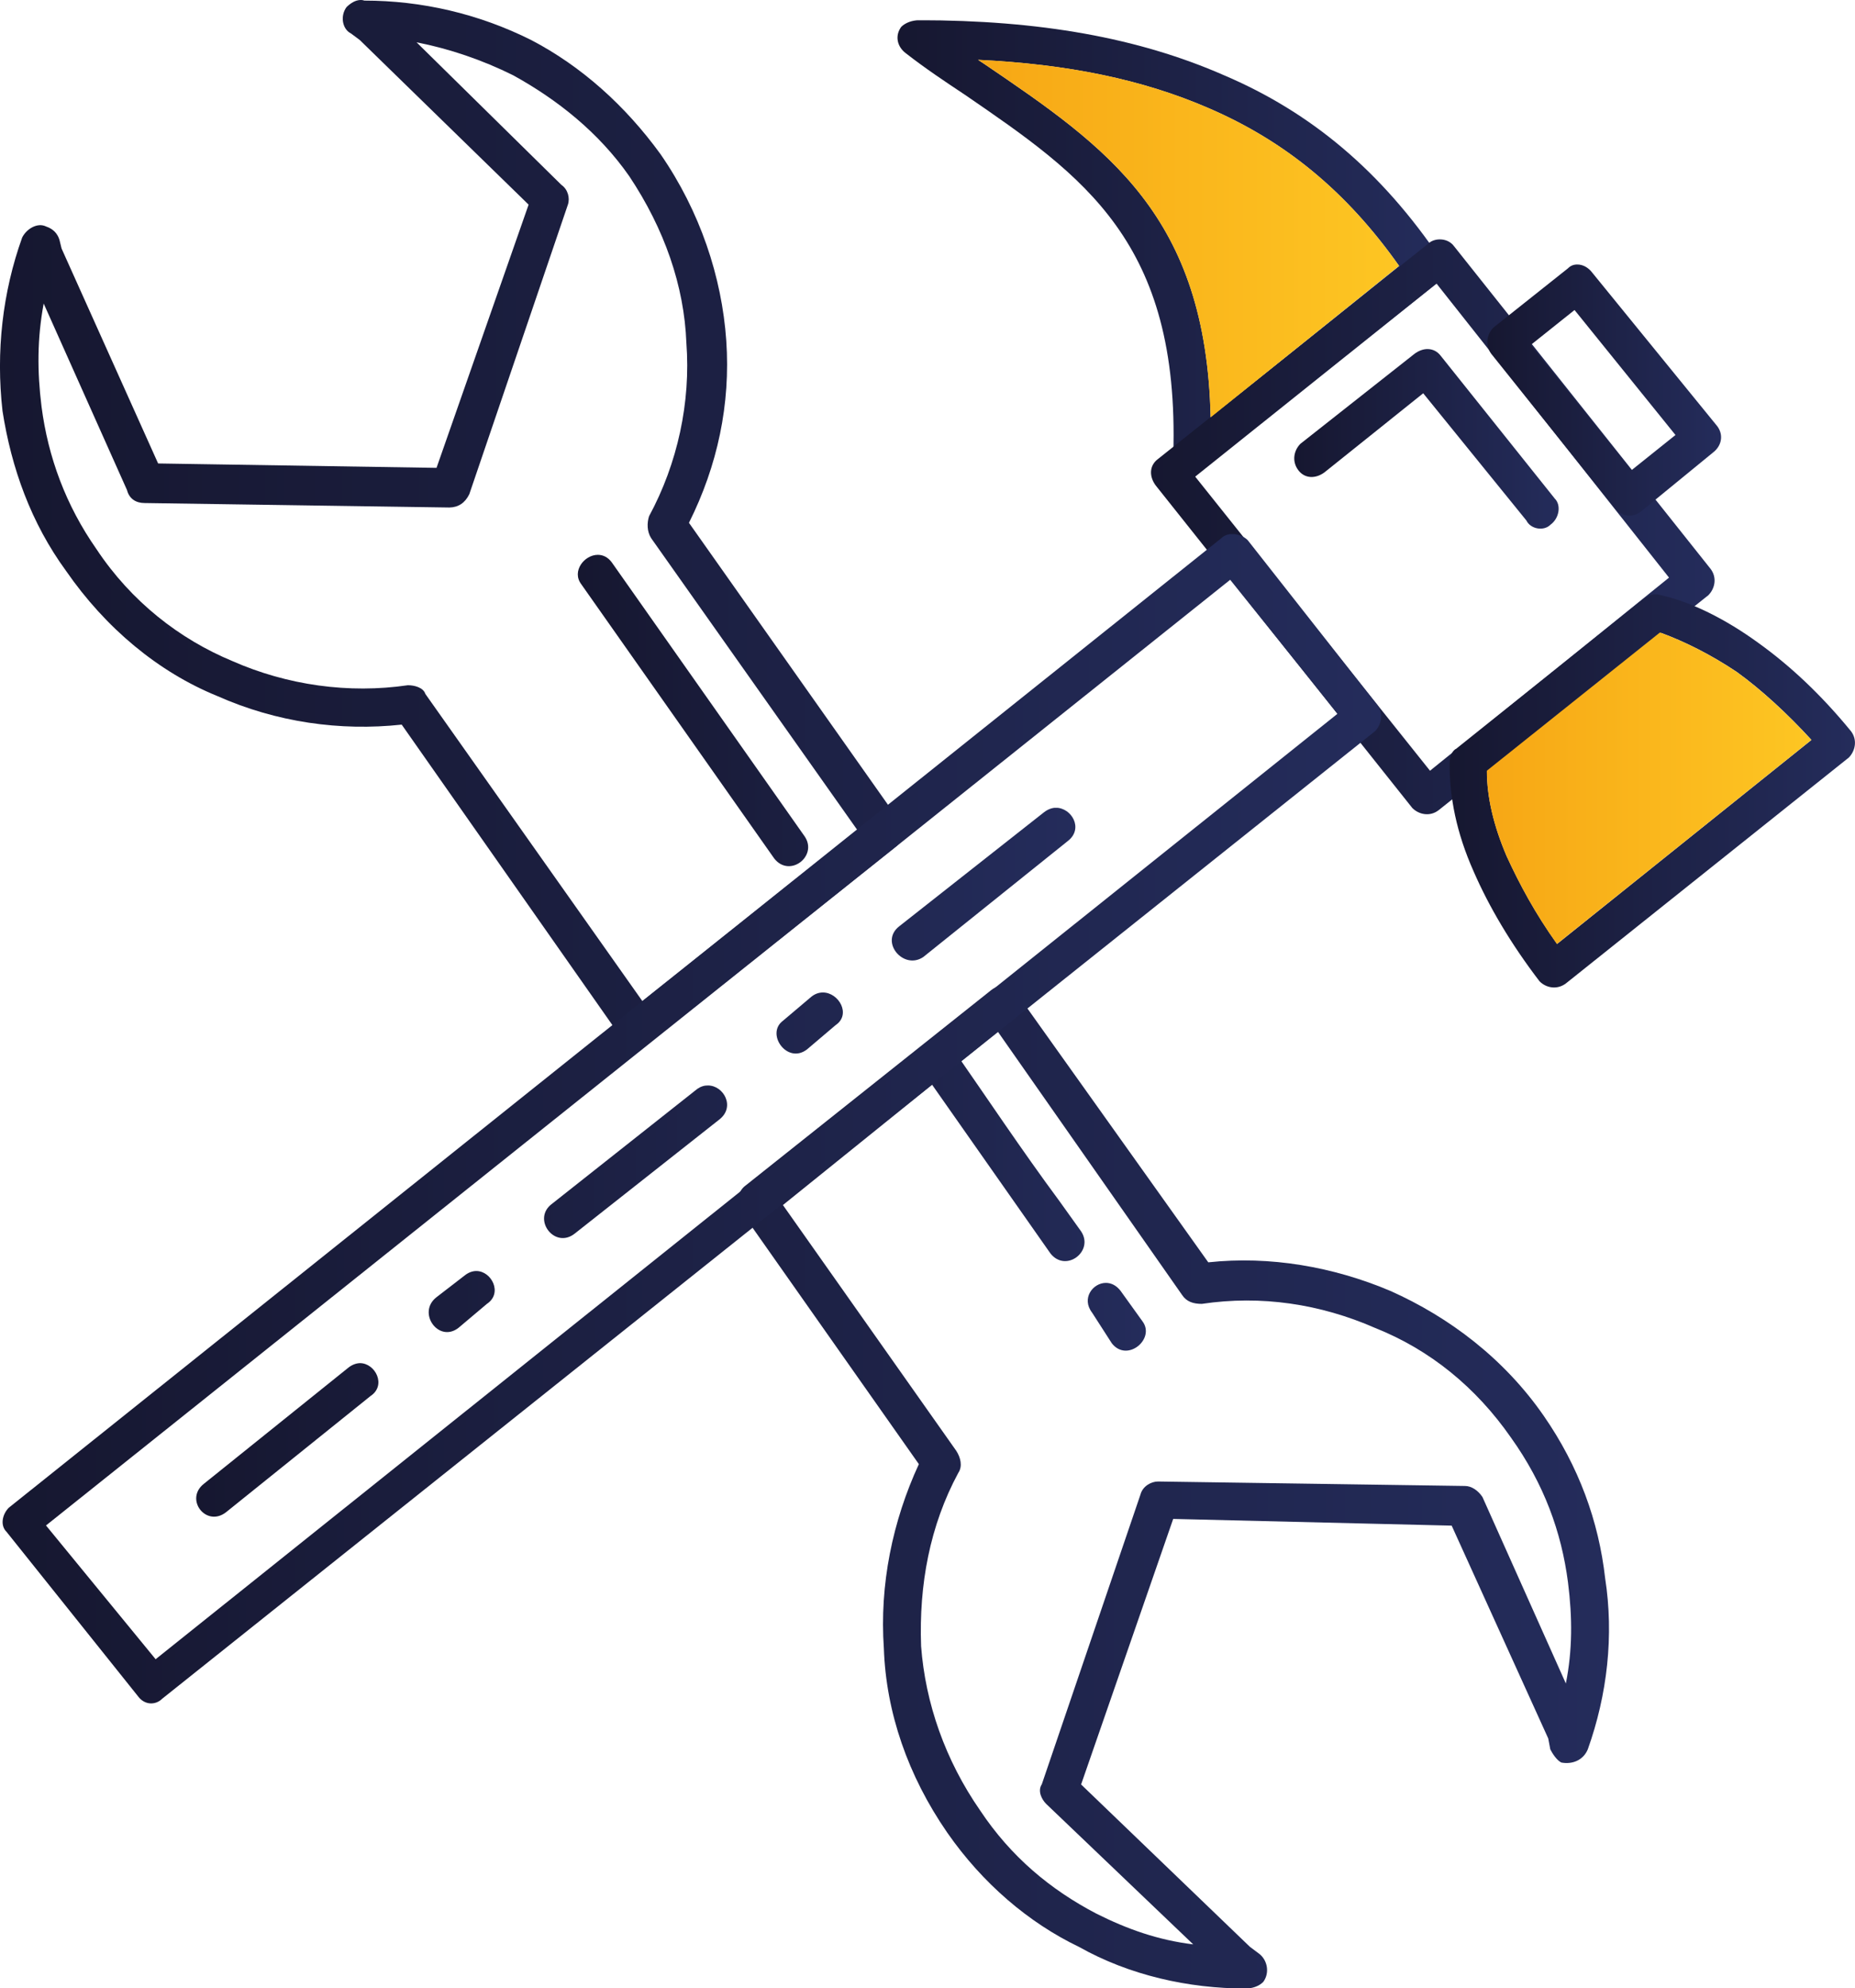 <?xml version="1.0" encoding="UTF-8" standalone="no"?>
<!-- Generator: Adobe Illustrator 13.0.0, SVG Export Plug-In . SVG Version: 6.00 Build 14948)  -->

<svg
   version="1.1"
   id="Layer_1"
   x="0px"
   y="0px"
   width="21.575"
   height="23.115"
   viewBox="0 0 21.575 23.115"
   enable-background="new 0 0 187.087 425.197"
   xml:space="preserve"
   sodipodi:docname="sfondo_cell.svg"
   xmlns:inkscape="http://www.inkscape.org/namespaces/inkscape"
   xmlns:sodipodi="http://sodipodi.sourceforge.net/DTD/sodipodi-0.dtd"
   xmlns:xlink="http://www.w3.org/1999/xlink"
   xmlns="http://www.w3.org/2000/svg"
   xmlns:svg="http://www.w3.org/2000/svg"><defs
   id="defs4221" /><sodipodi:namedview
   id="namedview4219"
   pagecolor="#ffffff"
   bordercolor="#000000"
   borderopacity="0.25"
   inkscape:showpageshadow="2"
   inkscape:pageopacity="0.0"
   inkscape:pagecheckerboard="0"
   inkscape:deskcolor="#d1d1d1"
   showgrid="false" />













































































































































































<g
   id="g2521"
   transform="translate(-103.278,-272.359)">
	<defs
   id="defs2509"><path
     id="SVGID_507_"
     d="m 116.032,294.607 c -0.537,-0.28 -0.996,-0.663 -1.353,-1.199 -0.408,-0.587 -0.638,-1.249 -0.688,-1.912 -0.026,-0.715 0.102,-1.402 0.433,-2.015 0.052,-0.077 0.026,-0.179 -0.024,-0.256 l -2.016,-2.857 2.5,-2.015 2.143,3.061 c 0.051,0.077 0.128,0.103 0.229,0.103 0.689,-0.103 1.377,0 2.016,0.28 0.638,0.254 1.172,0.689 1.58,1.275 0.383,0.536 0.587,1.096 0.663,1.683 0.052,0.409 0.052,0.791 -0.025,1.175 l -0.97,-2.168 c -0.051,-0.076 -0.127,-0.128 -0.203,-0.128 l -3.571,-0.052 c -0.076,0 -0.178,0.052 -0.204,0.153 l -1.147,3.367 c -0.052,0.078 0,0.178 0.052,0.229 l 1.709,1.632 c -0.411,-0.05 -0.768,-0.178 -1.124,-0.356 m -1.225,-10.738 -2.856,2.271 c -0.103,0.075 -0.103,0.202 -0.051,0.306 l 2.065,2.934 c -0.306,0.662 -0.459,1.402 -0.407,2.143 0.025,0.74 0.279,1.479 0.738,2.142 0.409,0.588 0.945,1.046 1.531,1.327 0.587,0.331 1.276,0.484 1.938,0.484 0.077,0 0.154,-0.025 0.205,-0.076 0.077,-0.103 0.052,-0.255 -0.051,-0.331 l -0.103,-0.077 -1.964,-1.888 1.071,-3.087 3.239,0.078 1.123,2.474 0.024,0.127 c 0.026,0.051 0.076,0.127 0.128,0.153 0.128,0.024 0.255,-0.026 0.308,-0.153 0.228,-0.638 0.305,-1.325 0.202,-1.989 -0.075,-0.664 -0.307,-1.301 -0.714,-1.888 -0.459,-0.663 -1.097,-1.147 -1.785,-1.453 -0.663,-0.281 -1.402,-0.409 -2.117,-0.332 l -2.218,-3.112 v -0.025 c -0.042,-0.055 -0.098,-0.079 -0.156,-0.079 -0.05,-0.003 -0.103,0.015 -0.15,0.051 m -6.071,-5.764 1.147,-3.367 c 0.026,-0.077 0,-0.178 -0.076,-0.23 l -1.684,-1.657 c 0.383,0.075 0.765,0.205 1.123,0.383 0.51,0.281 0.994,0.662 1.351,1.174 0.408,0.612 0.639,1.274 0.664,1.938 0.052,0.688 -0.102,1.401 -0.434,2.014 -0.025,0.078 -0.025,0.178 0.024,0.255 l 2.398,3.393 -2.5,1.989 -2.524,-3.571 c -0.024,-0.075 -0.128,-0.101 -0.203,-0.101 -0.689,0.101 -1.404,0 -2.042,-0.281 -0.611,-0.254 -1.173,-0.688 -1.58,-1.301 -0.357,-0.51 -0.563,-1.071 -0.639,-1.657 -0.051,-0.409 -0.051,-0.791 0.025,-1.198 l 0.969,2.168 c 0.026,0.102 0.104,0.151 0.205,0.151 l 3.545,0.052 c 0.104,-0.002 0.181,-0.053 0.231,-0.154 m -1.428,-5.663 c -0.075,0.102 -0.05,0.255 0.052,0.306 l 0.102,0.076 1.964,1.914 -1.071,3.06 -3.238,-0.051 -1.123,-2.499 -0.025,-0.102 c -0.024,-0.076 -0.076,-0.127 -0.153,-0.153 -0.102,-0.051 -0.229,0.026 -0.28,0.127 -0.229,0.638 -0.307,1.327 -0.229,2.016 0.103,0.662 0.331,1.302 0.74,1.861 0.459,0.663 1.071,1.174 1.759,1.454 0.689,0.306 1.43,0.409 2.144,0.332 l 2.576,3.672 c 0.075,0.104 0.203,0.104 0.306,0.027 l 2.855,-2.272 c 0.103,-0.074 0.103,-0.203 0.053,-0.305 l -2.449,-3.468 c 0.332,-0.664 0.485,-1.378 0.434,-2.118 -0.051,-0.74 -0.306,-1.505 -0.765,-2.168 -0.408,-0.562 -0.918,-1.021 -1.505,-1.327 -0.612,-0.306 -1.275,-0.458 -1.939,-0.458 -0.014,-0.005 -0.027,-0.007 -0.042,-0.007 -0.066,0 -0.124,0.042 -0.166,0.083" /></defs>
	<clipPath
   id="SVGID_508_">
		<use
   xlink:href="#SVGID_507_"
   overflow="visible"
   id="use2511" />
	</clipPath>
	
		<linearGradient
   id="SVGID_509_"
   gradientUnits="userSpaceOnUse"
   x1="0"
   y1="425.197"
   x2="1"
   y2="425.197"
   gradientTransform="matrix(18.718,0,0,-18.718,103.281,8242.782)">
		<stop
   offset="0"
   style="stop-color:#161730"
   id="stop2514" />
		<stop
   offset="1"
   style="stop-color:#242C5B"
   id="stop2516" />
	</linearGradient>
	<rect
   x="103.227"
   y="272.359"
   clip-path="url(#SVGID_508_)"
   fill="url(#SVGID_509_)"
   width="18.824"
   height="23.115"
   id="rect2519"
   style="fill:url(#SVGID_509_)" />
</g>
<g
   id="g2536"
   transform="translate(-103.278,-272.359)">
	<defs
   id="defs2524"><path
     id="SVGID_510_"
     d="m 115.98,287.619 0.229,0.356 c 0.178,0.229 0.51,-0.051 0.357,-0.255 l -0.256,-0.356 c -0.05,-0.064 -0.11,-0.091 -0.17,-0.091 -0.151,0 -0.288,0.18 -0.16,0.346 m -1.989,-2.832 1.504,2.143 c 0.179,0.229 0.511,-0.025 0.357,-0.256 l -0.255,-0.356 c -0.434,-0.586 -0.842,-1.199 -1.25,-1.785 -0.05,-0.063 -0.11,-0.09 -0.171,-0.09 -0.153,-10e-4 -0.296,0.178 -0.185,0.344 m -3.953,-5.637 2.244,3.188 c 0.178,0.23 0.51,-0.024 0.356,-0.254 l -2.245,-3.188 c -0.047,-0.063 -0.105,-0.087 -0.162,-0.087 -0.157,0 -0.306,0.191 -0.193,0.341" /></defs>
	<clipPath
   id="SVGID_511_">
		<use
   xlink:href="#SVGID_510_"
   overflow="visible"
   id="use2526" />
	</clipPath>
	
		<linearGradient
   id="SVGID_512_"
   gradientUnits="userSpaceOnUse"
   x1="0"
   y1="425.187"
   x2="1"
   y2="425.187"
   gradientTransform="matrix(6.608,0,0,-6.608,110,3093.163)">
		<stop
   offset="0"
   style="stop-color:#161730"
   id="stop2529" />
		<stop
   offset="1"
   style="stop-color:#242C5B"
   id="stop2531" />
	</linearGradient>
	<rect
   x="109.925"
   y="278.809"
   clip-path="url(#SVGID_511_)"
   fill="url(#SVGID_512_)"
   width="6.795"
   height="9.395"
   id="rect2534"
   style="fill:url(#SVGID_512_)" />
</g>
<g
   id="g2551"
   transform="translate(-103.278,-272.359)">
	<defs
   id="defs2539"><path
     id="SVGID_513_"
     d="m 114.73,273.105 -0.076,-0.05 c 1.046,0.05 1.913,0.229 2.678,0.56 0.893,0.384 1.607,0.97 2.219,1.836 l -2.192,1.761 c -0.052,-2.347 -1.2,-3.137 -2.629,-4.107 m -0.969,-0.435 c -0.077,0.103 -0.05,0.23 0.051,0.307 0.23,0.179 0.46,0.332 0.689,0.484 1.378,0.945 2.5,1.71 2.423,4.185 -0.025,0.05 0,0.101 0.025,0.151 0.077,0.103 0.229,0.103 0.307,0.027 l 2.729,-2.169 c 0.076,-0.052 0.102,-0.205 0.051,-0.28 -0.689,-1.021 -1.505,-1.709 -2.526,-2.143 -0.994,-0.435 -2.142,-0.638 -3.545,-0.638 -0.076,0.001 -0.153,0.027 -0.204,0.076" /></defs>
	<clipPath
   id="SVGID_514_">
		<use
   xlink:href="#SVGID_513_"
   overflow="visible"
   id="use2541" />
	</clipPath>
	
		<linearGradient
   id="SVGID_515_"
   gradientUnits="userSpaceOnUse"
   x1="0"
   y1="425.195"
   x2="1"
   y2="425.195"
   gradientTransform="matrix(6.346,0,0,-6.346,113.716,2973.484)">
		<stop
   offset="0"
   style="stop-color:#161730"
   id="stop2544" />
		<stop
   offset="1"
   style="stop-color:#242C5B"
   id="stop2546" />
	</linearGradient>
	<rect
   x="113.684"
   y="272.595"
   clip-path="url(#SVGID_514_)"
   fill="url(#SVGID_515_)"
   width="6.403"
   height="5.305"
   id="rect2549"
   style="fill:url(#SVGID_515_)" />
</g>
<g
   id="g2566"
   transform="translate(-103.278,-272.359)">
	<defs
   id="defs2554"><path
     id="SVGID_516_"
     d="m 117.179,277.9 2.807,-2.244 2.704,3.418 -2.78,2.245 z m 2.704,-2.703 -3.138,2.499 c -0.102,0.077 -0.102,0.204 -0.025,0.307 l 2.984,3.749 c 0.076,0.077 0.205,0.104 0.306,0.026 l 3.138,-2.5 c 0.076,-0.077 0.103,-0.204 0.025,-0.306 l -2.983,-3.75 c -0.041,-0.056 -0.104,-0.08 -0.166,-0.08 -0.054,0 -0.106,0.019 -0.141,0.055" /></defs>
	<clipPath
   id="SVGID_517_">
		<use
   xlink:href="#SVGID_516_"
   overflow="visible"
   id="use2556" />
	</clipPath>
	
		<linearGradient
   id="SVGID_518_"
   gradientUnits="userSpaceOnUse"
   x1="0"
   y1="425.195"
   x2="1"
   y2="425.195"
   gradientTransform="matrix(6.554,0,0,-6.554,116.665,3065.164)">
		<stop
   offset="0"
   style="stop-color:#161730"
   id="stop2559" />
		<stop
   offset="1"
   style="stop-color:#242C5B"
   id="stop2561" />
	</linearGradient>
	<rect
   x="116.644"
   y="275.142"
   clip-path="url(#SVGID_517_)"
   fill="url(#SVGID_518_)"
   width="6.606"
   height="6.713"
   id="rect2564"
   style="fill:url(#SVGID_518_)" />
</g>
<g
   id="g2581"
   transform="translate(-103.278,-272.359)">
	<defs
   id="defs2569"><path
     id="SVGID_519_"
     d="m 120.802,282.313 c -0.153,-0.357 -0.23,-0.689 -0.23,-0.994 l 2.014,-1.607 c 0.282,0.103 0.588,0.255 0.893,0.459 0.282,0.203 0.589,0.485 0.868,0.79 l -2.959,2.372 c -0.255,-0.357 -0.433,-0.688 -0.586,-1.02 m 1.581,-2.984 -2.169,1.735 c -0.051,0.023 -0.076,0.102 -0.076,0.177 0,0.383 0.076,0.792 0.28,1.25 0.178,0.409 0.434,0.842 0.766,1.276 0.076,0.077 0.203,0.102 0.306,0.025 l 3.292,-2.627 c 0.075,-0.078 0.101,-0.205 0.024,-0.306 -0.357,-0.436 -0.715,-0.765 -1.07,-1.021 -0.385,-0.281 -0.791,-0.484 -1.15,-0.562 -0.02,-0.007 -0.039,-0.01 -0.056,-0.01 -0.05,0.002 -0.092,0.026 -0.147,0.063" /></defs>
	<clipPath
   id="SVGID_520_">
		<use
   xlink:href="#SVGID_519_"
   overflow="visible"
   id="use2571" />
	</clipPath>
	
		<linearGradient
   id="SVGID_521_"
   gradientUnits="userSpaceOnUse"
   x1="0"
   y1="425.195"
   x2="1"
   y2="425.195"
   gradientTransform="matrix(4.714,0,0,-4.714,120.141,2285.76)">
		<stop
   offset="0"
   style="stop-color:#161730"
   id="stop2574" />
		<stop
   offset="1"
   style="stop-color:#242C5B"
   id="stop2576" />
	</linearGradient>
	<rect
   x="120.138"
   y="279.268"
   clip-path="url(#SVGID_520_)"
   fill="url(#SVGID_521_)"
   width="4.744"
   height="4.601"
   id="rect2579"
   style="fill:url(#SVGID_521_)" />
</g>
<g
   id="g2596"
   transform="translate(-103.278,-272.359)">
	<defs
   id="defs2584"><path
     id="SVGID_522_"
     d="m 103.813,290.093 13.773,-10.994 1.249,1.557 -13.747,10.992 z m 13.672,-11.479 -14.105,11.273 c -0.076,0.077 -0.102,0.206 -0.026,0.28 l 1.531,1.914 c 0.077,0.103 0.204,0.103 0.281,0.025 l 14.105,-11.247 c 0.075,-0.077 0.101,-0.204 0.024,-0.307 l -1.505,-1.913 c -0.044,-0.045 -0.115,-0.072 -0.181,-0.072 -0.047,10e-4 -0.092,0.015 -0.124,0.047" /></defs>
	<clipPath
   id="SVGID_523_">
		<use
   xlink:href="#SVGID_522_"
   overflow="visible"
   id="use2586" />
	</clipPath>
	
		<linearGradient
   id="SVGID_524_"
   gradientUnits="userSpaceOnUse"
   x1="0"
   y1="425.196"
   x2="1"
   y2="425.196"
   gradientTransform="matrix(16.034,0,0,-16.034,103.309,7102.899)">
		<stop
   offset="0"
   style="stop-color:#161730"
   id="stop2589" />
		<stop
   offset="1"
   style="stop-color:#242C5B"
   id="stop2591" />
	</linearGradient>
	<rect
   x="103.278"
   y="278.568"
   clip-path="url(#SVGID_523_)"
   fill="url(#SVGID_524_)"
   width="16.094"
   height="13.616"
   id="rect2594"
   style="fill:url(#SVGID_524_)" />
</g>
<g
   id="g2611"
   transform="translate(-103.278,-272.359)">
	<defs
   id="defs2599"><path
     id="SVGID_525_"
     d="m 121.081,276.37 0.51,-0.407 1.174,1.453 -0.511,0.409 z m 0.434,-0.892 -0.866,0.688 c -0.077,0.077 -0.103,0.204 -0.026,0.307 l 1.429,1.785 c 0.076,0.102 0.203,0.128 0.307,0.051 l 0.841,-0.688 c 0.102,-0.077 0.127,-0.204 0.052,-0.306 l -1.454,-1.785 c -0.047,-0.063 -0.112,-0.096 -0.173,-0.096 -0.042,-0.001 -0.08,0.013 -0.11,0.044" /></defs>
	<clipPath
   id="SVGID_526_">
		<use
   xlink:href="#SVGID_525_"
   overflow="visible"
   id="use2601" />
	</clipPath>
	
		<linearGradient
   id="SVGID_527_"
   gradientUnits="userSpaceOnUse"
   x1="0"
   y1="425.192"
   x2="1"
   y2="425.192"
   gradientTransform="matrix(2.718,0,0,-2.718,120.576,1432.428)">
		<stop
   offset="0"
   style="stop-color:#161730"
   id="stop2604" />
		<stop
   offset="1"
   style="stop-color:#242C5B"
   id="stop2606" />
	</linearGradient>
	<rect
   x="120.546"
   y="275.433"
   clip-path="url(#SVGID_526_)"
   fill="url(#SVGID_527_)"
   width="2.779"
   height="2.952"
   id="rect2609"
   style="fill:url(#SVGID_527_)" />
</g>
<g
   id="g2626"
   transform="translate(-103.278,-272.359)">
	<defs
   id="defs2614"><path
     id="SVGID_528_"
     d="m 119.73,276.472 -1.327,1.046 c -0.076,0.076 -0.103,0.203 -0.025,0.307 0.076,0.101 0.203,0.101 0.305,0.025 l 1.148,-0.919 1.2,1.479 c 0.05,0.102 0.203,0.126 0.279,0.05 0.104,-0.075 0.128,-0.229 0.051,-0.305 l -1.325,-1.658 c -0.041,-0.055 -0.097,-0.08 -0.156,-0.08 -0.05,0 -0.103,0.02 -0.15,0.055" /></defs>
	<clipPath
   id="SVGID_529_">
		<use
   xlink:href="#SVGID_528_"
   overflow="visible"
   id="use2616" />
	</clipPath>
	
		<linearGradient
   id="SVGID_530_"
   gradientUnits="userSpaceOnUse"
   x1="0"
   y1="425.193"
   x2="1"
   y2="425.193"
   gradientTransform="matrix(3.075,0,0,-3.075,118.333,1584.773)">
		<stop
   offset="0"
   style="stop-color:#161730"
   id="stop2619" />
		<stop
   offset="1"
   style="stop-color:#242C5B"
   id="stop2621" />
	</linearGradient>
	<rect
   x="118.301"
   y="276.417"
   clip-path="url(#SVGID_529_)"
   fill="url(#SVGID_530_)"
   width="3.138"
   height="2.119"
   id="rect2624"
   style="fill:url(#SVGID_530_)" />
</g>
<g
   id="g2641"
   transform="translate(-103.278,-272.359)">
	<defs
   id="defs2629"><path
     id="SVGID_531_"
     d="m 107.334,288.255 -1.684,1.353 c -0.229,0.179 0.024,0.51 0.256,0.332 l 1.683,-1.353 c 0.186,-0.124 0.054,-0.381 -0.124,-0.381 -0.042,10e-4 -0.087,0.016 -0.131,0.049 m 1.352,-1.071 -0.332,0.256 c -0.229,0.179 0.025,0.535 0.256,0.356 l 0.332,-0.28 c 0.185,-0.123 0.054,-0.381 -0.124,-0.381 -0.043,0 -0.088,0.015 -0.132,0.049 m 2.703,-2.167 -1.709,1.351 c -0.204,0.18 0.053,0.511 0.281,0.333 l 1.683,-1.327 c 0.189,-0.146 0.052,-0.396 -0.132,-0.396 -0.04,-0.001 -0.082,0.011 -0.123,0.039 m 1.326,-1.071 -0.331,0.28 c -0.204,0.152 0.051,0.511 0.281,0.332 l 0.331,-0.281 c 0.185,-0.124 0.038,-0.38 -0.147,-0.38 -0.044,0 -0.09,0.014 -0.134,0.049 m 2.704,-2.143 -1.683,1.325 c -0.23,0.18 0.05,0.512 0.28,0.357 l 1.684,-1.351 c 0.183,-0.144 0.041,-0.385 -0.142,-0.385 -0.045,10e-4 -0.093,0.018 -0.139,0.054" /></defs>
	<clipPath
   id="SVGID_532_">
		<use
   xlink:href="#SVGID_531_"
   overflow="visible"
   id="use2631" />
	</clipPath>
	
		<linearGradient
   id="SVGID_533_"
   gradientUnits="userSpaceOnUse"
   x1="0"
   y1="425.191"
   x2="1"
   y2="425.191"
   gradientTransform="matrix(10.225,0,0,-10.225,105.558,4633.499)">
		<stop
   offset="0"
   style="stop-color:#161730"
   id="stop2634" />
		<stop
   offset="1"
   style="stop-color:#242C5B"
   id="stop2636" />
	</linearGradient>
	<rect
   x="105.421"
   y="281.75"
   clip-path="url(#SVGID_532_)"
   fill="url(#SVGID_533_)"
   width="10.462"
   height="8.367"
   id="rect2639"
   style="fill:url(#SVGID_533_)" />
</g>
<g
   id="g2656"
   transform="translate(-103.278,-272.359)">
	<defs
   id="defs2644"><path
     id="SVGID_534_"
     d="m 114.73,273.105 c 1.429,0.97 2.576,1.76 2.628,4.106 l 2.192,-1.761 c -0.611,-0.866 -1.326,-1.452 -2.219,-1.836 -0.765,-0.331 -1.632,-0.51 -2.678,-0.56 z" /></defs>
	<clipPath
   id="SVGID_535_">
		<use
   xlink:href="#SVGID_534_"
   overflow="visible"
   id="use2646" />
	</clipPath>
	
		<linearGradient
   id="SVGID_536_"
   gradientUnits="userSpaceOnUse"
   x1="0"
   y1="425.197"
   x2="1"
   y2="425.197"
   gradientTransform="matrix(4.897,0,0,-4.897,114.654,2357.312)">
		<stop
   offset="0"
   style="stop-color:#F7A715"
   id="stop2649" />
		<stop
   offset="1"
   style="stop-color:#FDC623"
   id="stop2651" />
	</linearGradient>
	<rect
   x="114.654"
   y="273.055"
   clip-path="url(#SVGID_535_)"
   fill="url(#SVGID_536_)"
   width="4.896"
   height="4.156"
   id="rect2654"
   style="fill:url(#SVGID_536_)" />
</g>
<g
   id="g2671"
   transform="translate(-103.278,-272.359)">
	<defs
   id="defs2659"><path
     id="SVGID_537_"
     d="m 120.571,281.319 c 0,0.305 0.077,0.637 0.23,0.994 0.153,0.332 0.331,0.663 0.585,1.02 l 2.959,-2.372 c -0.279,-0.305 -0.586,-0.587 -0.868,-0.79 -0.305,-0.204 -0.61,-0.356 -0.893,-0.459 z" /></defs>
	<clipPath
   id="SVGID_538_">
		<use
   xlink:href="#SVGID_537_"
   overflow="visible"
   id="use2661" />
	</clipPath>
	
		<linearGradient
   id="SVGID_539_"
   gradientUnits="userSpaceOnUse"
   x1="0"
   y1="425.197"
   x2="1"
   y2="425.197"
   gradientTransform="matrix(3.775,0,0,-3.775,120.571,1886.497)">
		<stop
   offset="0"
   style="stop-color:#F7A715"
   id="stop2664" />
		<stop
   offset="1"
   style="stop-color:#FDC623"
   id="stop2666" />
	</linearGradient>
	<rect
   x="120.571"
   y="279.711"
   clip-path="url(#SVGID_538_)"
   fill="url(#SVGID_539_)"
   width="3.774"
   height="3.621"
   id="rect2669"
   style="fill:url(#SVGID_539_)" />
</g>







































































































</svg>

